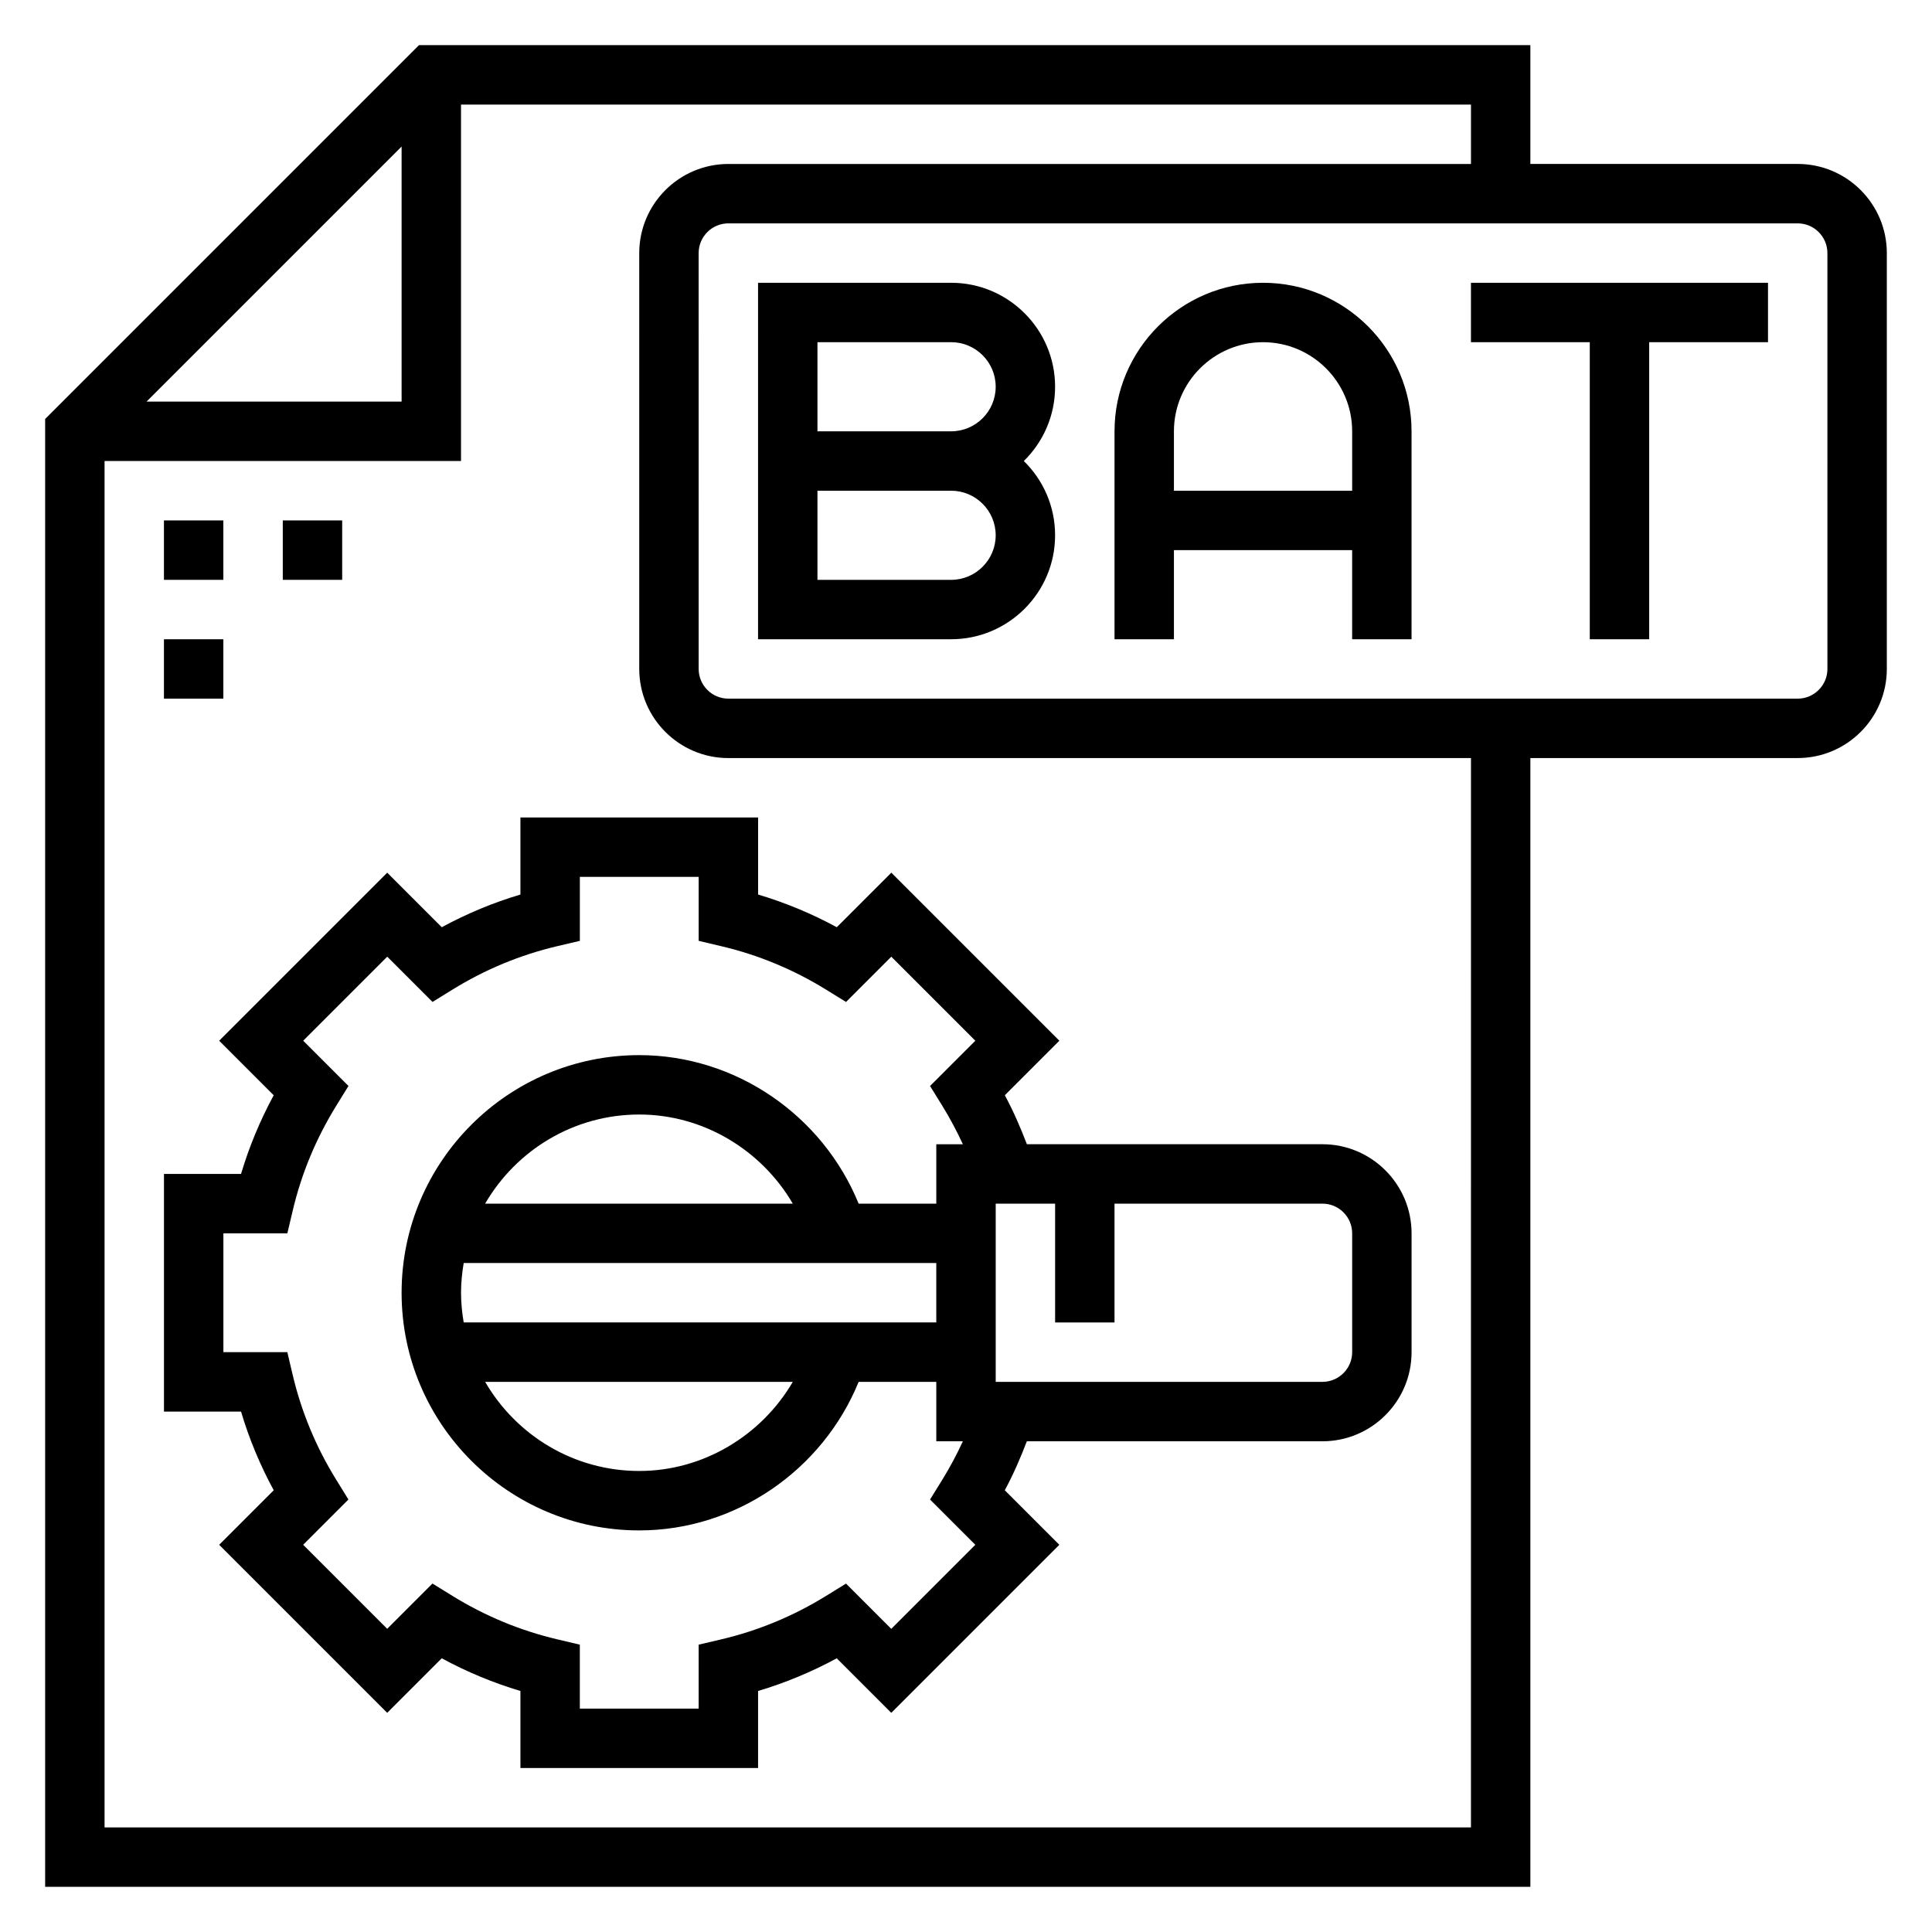 <?xml version="1.0" encoding="UTF-8"?>
<!-- Uploaded to: ICON Repo, www.svgrepo.com, Generator: ICON Repo Mixer Tools -->
<svg fill="#000000" width="800px" height="800px" version="1.1" viewBox="144 144 512 512" xmlns="http://www.w3.org/2000/svg">
 <g>
  <path d="m620.41 187.45h-70.848v-31.488h-294.52l-99.078 99.078v388.99h393.6v-299.14h70.848c13.02 0 23.617-10.598 23.617-23.617v-110.21c0-13.02-10.598-23.617-23.617-23.617zm-369.98-4.613v67.59h-67.59zm283.39 445.45h-362.11v-362.11h94.465v-94.465h267.65v15.742h-196.8c-13.02 0-23.617 10.598-23.617 23.617v110.21c0 13.02 10.598 23.617 23.617 23.617h196.8zm94.465-307.01c0 4.336-3.535 7.871-7.871 7.871h-283.39c-4.336 0-7.871-3.535-7.871-7.871l-0.004-110.21c0-4.336 3.535-7.871 7.871-7.871h283.39c4.336 0 7.871 3.535 7.871 7.871z"/>
  <path d="m187.45 281.92h15.742v15.742h-15.742z"/>
  <path d="m218.94 281.92h15.742v15.742h-15.742z"/>
  <path d="m187.45 313.41h15.742v15.742h-15.742z"/>
  <path d="m396.06 218.94h-51.168v94.465h51.168c15.191 0 27.551-12.359 27.551-27.551 0-7.707-3.172-14.672-8.289-19.68 5.117-5.008 8.289-11.977 8.289-19.684 0-15.191-12.359-27.551-27.551-27.551zm0 78.723h-35.426v-23.617h35.426c6.512 0 11.809 5.297 11.809 11.809 0 6.508-5.297 11.809-11.809 11.809zm0-39.363h-35.426v-23.617h35.426c6.512 0 11.809 5.297 11.809 11.809 0 6.512-5.297 11.809-11.809 11.809z"/>
  <path d="m478.72 218.94c-21.703 0-39.359 17.656-39.359 39.359v55.105h15.742v-23.617h47.23v23.617h15.742v-55.105c0.004-21.703-17.652-39.359-39.355-39.359zm-23.617 55.105v-15.742c0-13.02 10.598-23.617 23.617-23.617s23.617 10.598 23.617 23.617v15.742z"/>
  <path d="m533.82 234.69h31.488v78.719h15.742v-78.719h31.488v-15.746h-78.719z"/>
  <path d="m281.92 360.64v20.422c-7.219 2.148-14.199 5.055-20.852 8.66l-14.453-14.453-44.531 44.531 14.453 14.453c-3.606 6.652-6.504 13.625-8.66 20.852h-20.422v62.977h20.422c2.148 7.227 5.055 14.199 8.66 20.852l-14.453 14.453 44.531 44.531 14.453-14.453c6.652 3.606 13.633 6.504 20.852 8.66v20.422h62.977v-20.422c7.227-2.148 14.199-5.055 20.852-8.66l14.453 14.453 44.531-44.531-14.453-14.453c2.266-4.188 4.148-8.551 5.848-12.98h78.336c13.02 0 23.617-10.598 23.617-23.617v-31.488c0-13.02-10.598-23.617-23.617-23.617h-78.328c-1.699-4.434-3.59-8.801-5.848-12.98l14.453-14.453-44.531-44.531-14.453 14.453c-6.652-3.606-13.625-6.504-20.852-8.66v-20.418zm-15.035 133.82c-0.434-2.562-0.707-5.188-0.707-7.871s0.277-5.305 0.707-7.871h125.24v15.742zm87.215 15.746c-8.328 14.25-23.742 23.617-40.691 23.617-17.438 0-32.66-9.523-40.84-23.617zm-81.531-47.23c8.18-14.09 23.402-23.617 40.84-23.617 16.949 0 32.363 9.367 40.691 23.617zm229.77 7.871v31.488c0 4.336-3.535 7.871-7.871 7.871h-86.594v-47.23h15.742v31.488h15.742v-31.488h55.105c4.34 0 7.875 3.531 7.875 7.871zm-139.43-64.59 5.297 3.273 11.996-11.996 22.27 22.27-11.996 11.996 3.273 5.297c2.016 3.266 3.816 6.66 5.422 10.141h-7.043v15.742h-20.578c-9.547-23.387-32.543-39.359-58.145-39.359-34.723 0-62.977 28.254-62.977 62.977s28.254 62.977 62.977 62.977c25.602 0 48.594-15.973 58.145-39.359h20.578v15.742h7.039c-1.598 3.481-3.402 6.871-5.422 10.141l-3.273 5.297 11.996 11.996-22.27 22.27-11.996-11.996-5.297 3.273c-8.605 5.312-17.926 9.188-27.695 11.492l-6.059 1.422v16.949h-31.488v-16.949l-6.062-1.434c-9.77-2.305-19.09-6.18-27.695-11.492l-5.297-3.273-11.996 11.996-22.27-22.27 11.996-11.996-3.273-5.297c-5.312-8.605-9.188-17.926-11.492-27.695l-1.426-6.055h-16.945v-31.488h16.949l1.434-6.062c2.305-9.77 6.18-19.09 11.492-27.695l3.273-5.297-11.996-11.996 22.27-22.27 11.996 11.996 5.297-3.273c8.605-5.312 17.926-9.188 27.695-11.492l6.055-1.426v-16.949h31.488v16.949l6.062 1.434c9.766 2.305 19.086 6.176 27.691 11.492z"/>
 </g>
</svg>